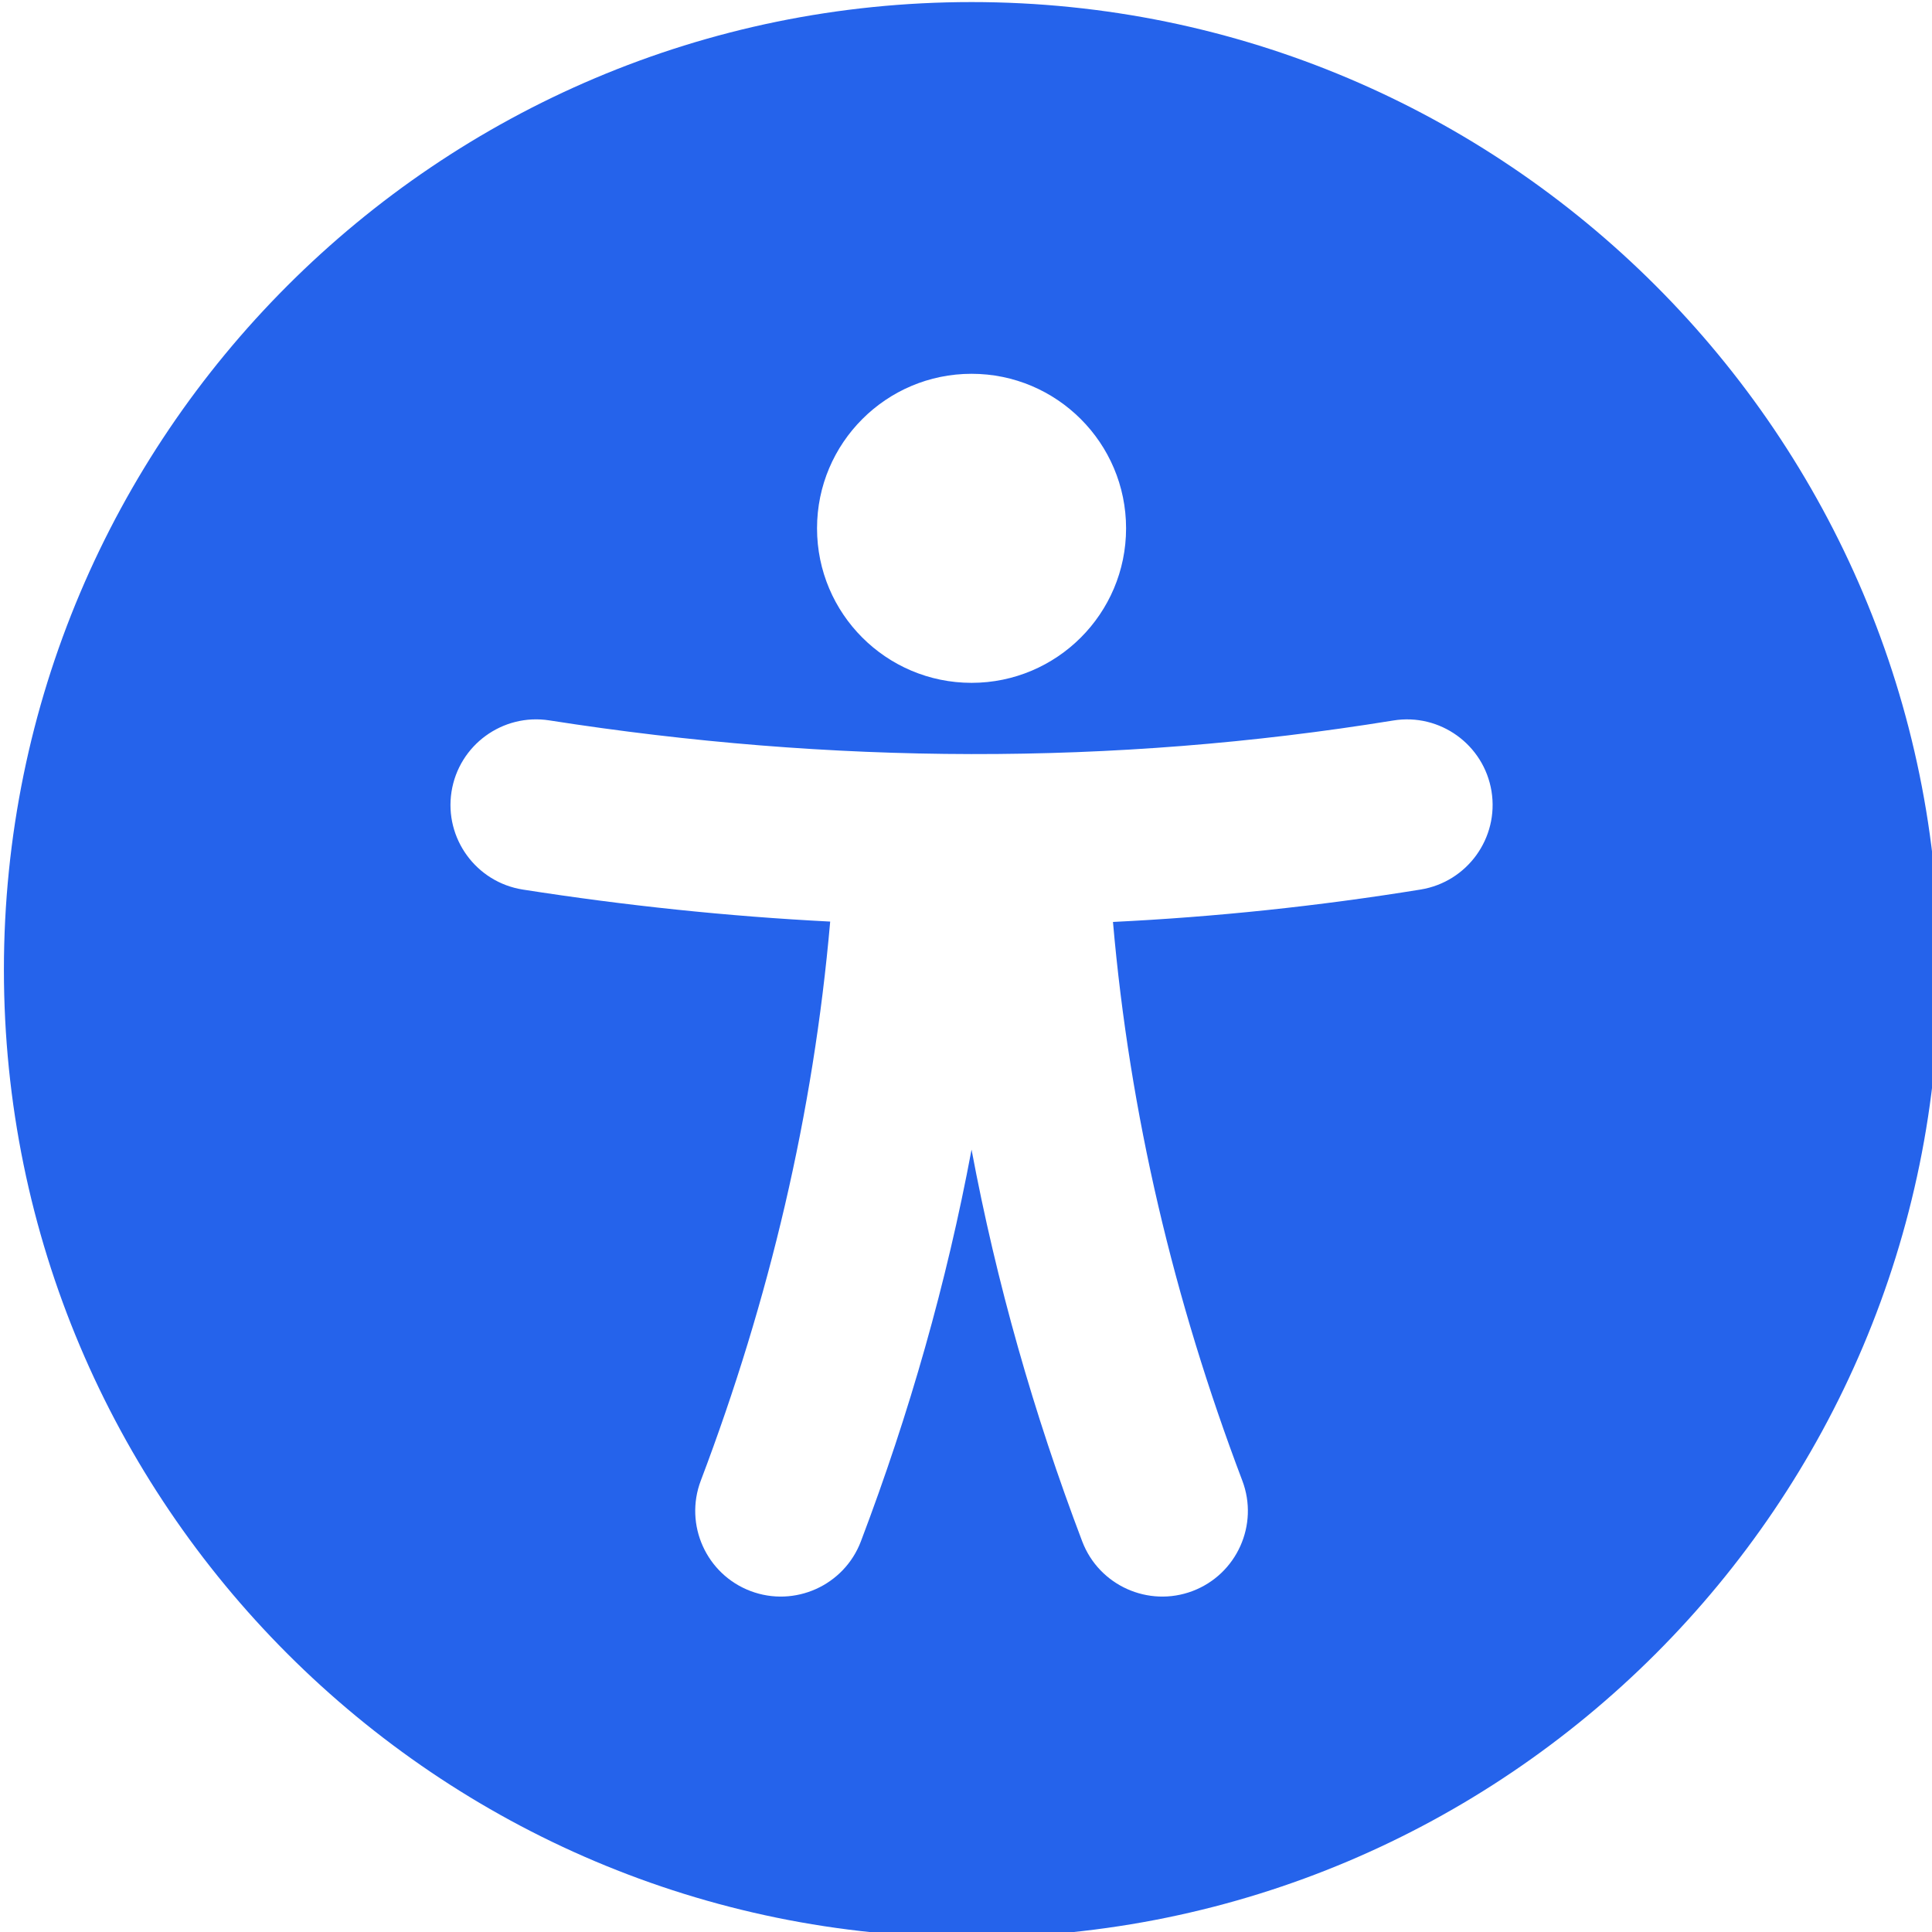<?xml version="1.0" encoding="UTF-8" standalone="no"?>
<!-- Created with Inkscape (http://www.inkscape.org/) -->

<svg
   width="45.773mm"
   height="45.773mm"
   viewBox="0 0 45.773 45.773"
   version="1.1"
   id="svg1"
   xmlns="http://www.w3.org/2000/svg"
   xmlns:svg="http://www.w3.org/2000/svg">
  <defs
     id="defs1">
    <clipPath
       id="201af9a32b">
      <path
         d="m 416.551,222 h 129.75 v 129.75 h -129.75 z m 0,0"
         clip-rule="nonzero"
         id="path3" />
    </clipPath>
  </defs>
  <g
     id="layer1"
     transform="translate(-158.221,-27.517)">
    <g
       clip-path="url(#201af9a32b)"
       id="g6"
       transform="matrix(0.353,0,0,0.353,11.271,-50.8)">
      <path
         fill="#2563eb"
         d="m 481.496,222 c -35.844,0 -64.945,29.102 -64.945,64.945 0,35.844 29.102,64.945 64.945,64.945 35.844,0 64.945,-29.102 64.945,-64.945 C 546.441,251.102 517.34,222 481.496,222 Z m -9.488,61.715 c -1.125,12.879 -4.078,25.371 -8.684,37.52 -1.125,2.965 0.371,6.285 3.336,7.41 2.965,1.121 6.285,-0.371 7.41,-3.336 3.262,-8.598 5.754,-17.359 7.426,-26.289 1.672,8.93 4.164,17.691 7.426,26.289 1.125,2.965 4.445,4.457 7.41,3.336 2.965,-1.125 4.461,-4.445 3.336,-7.41 -4.602,-12.141 -7.559,-24.625 -8.68,-37.496 6.883,-0.336 13.766,-1.059 20.652,-2.176 3.133,-0.512 5.262,-3.465 4.754,-6.598 -0.512,-3.129 -3.465,-5.258 -6.598,-4.746 -18.879,3.066 -37.758,2.945 -56.637,-0.008 -3.133,-0.488 -6.074,1.656 -6.566,4.789 -0.488,3.133 1.656,6.074 4.789,6.566 6.875,1.074 13.746,1.797 20.625,2.148 z m 9.488,-36.766 c 5.723,0 10.371,4.648 10.371,10.371 0,5.727 -4.648,10.371 -10.371,10.371 -5.723,0 -10.371,-4.645 -10.371,-10.371 0,-5.723 4.648,-10.371 10.371,-10.371 z m 0,0"
         fill-opacity="1"
         fill-rule="evenodd"
         id="path5" />
    </g>
  </g>
</svg>
